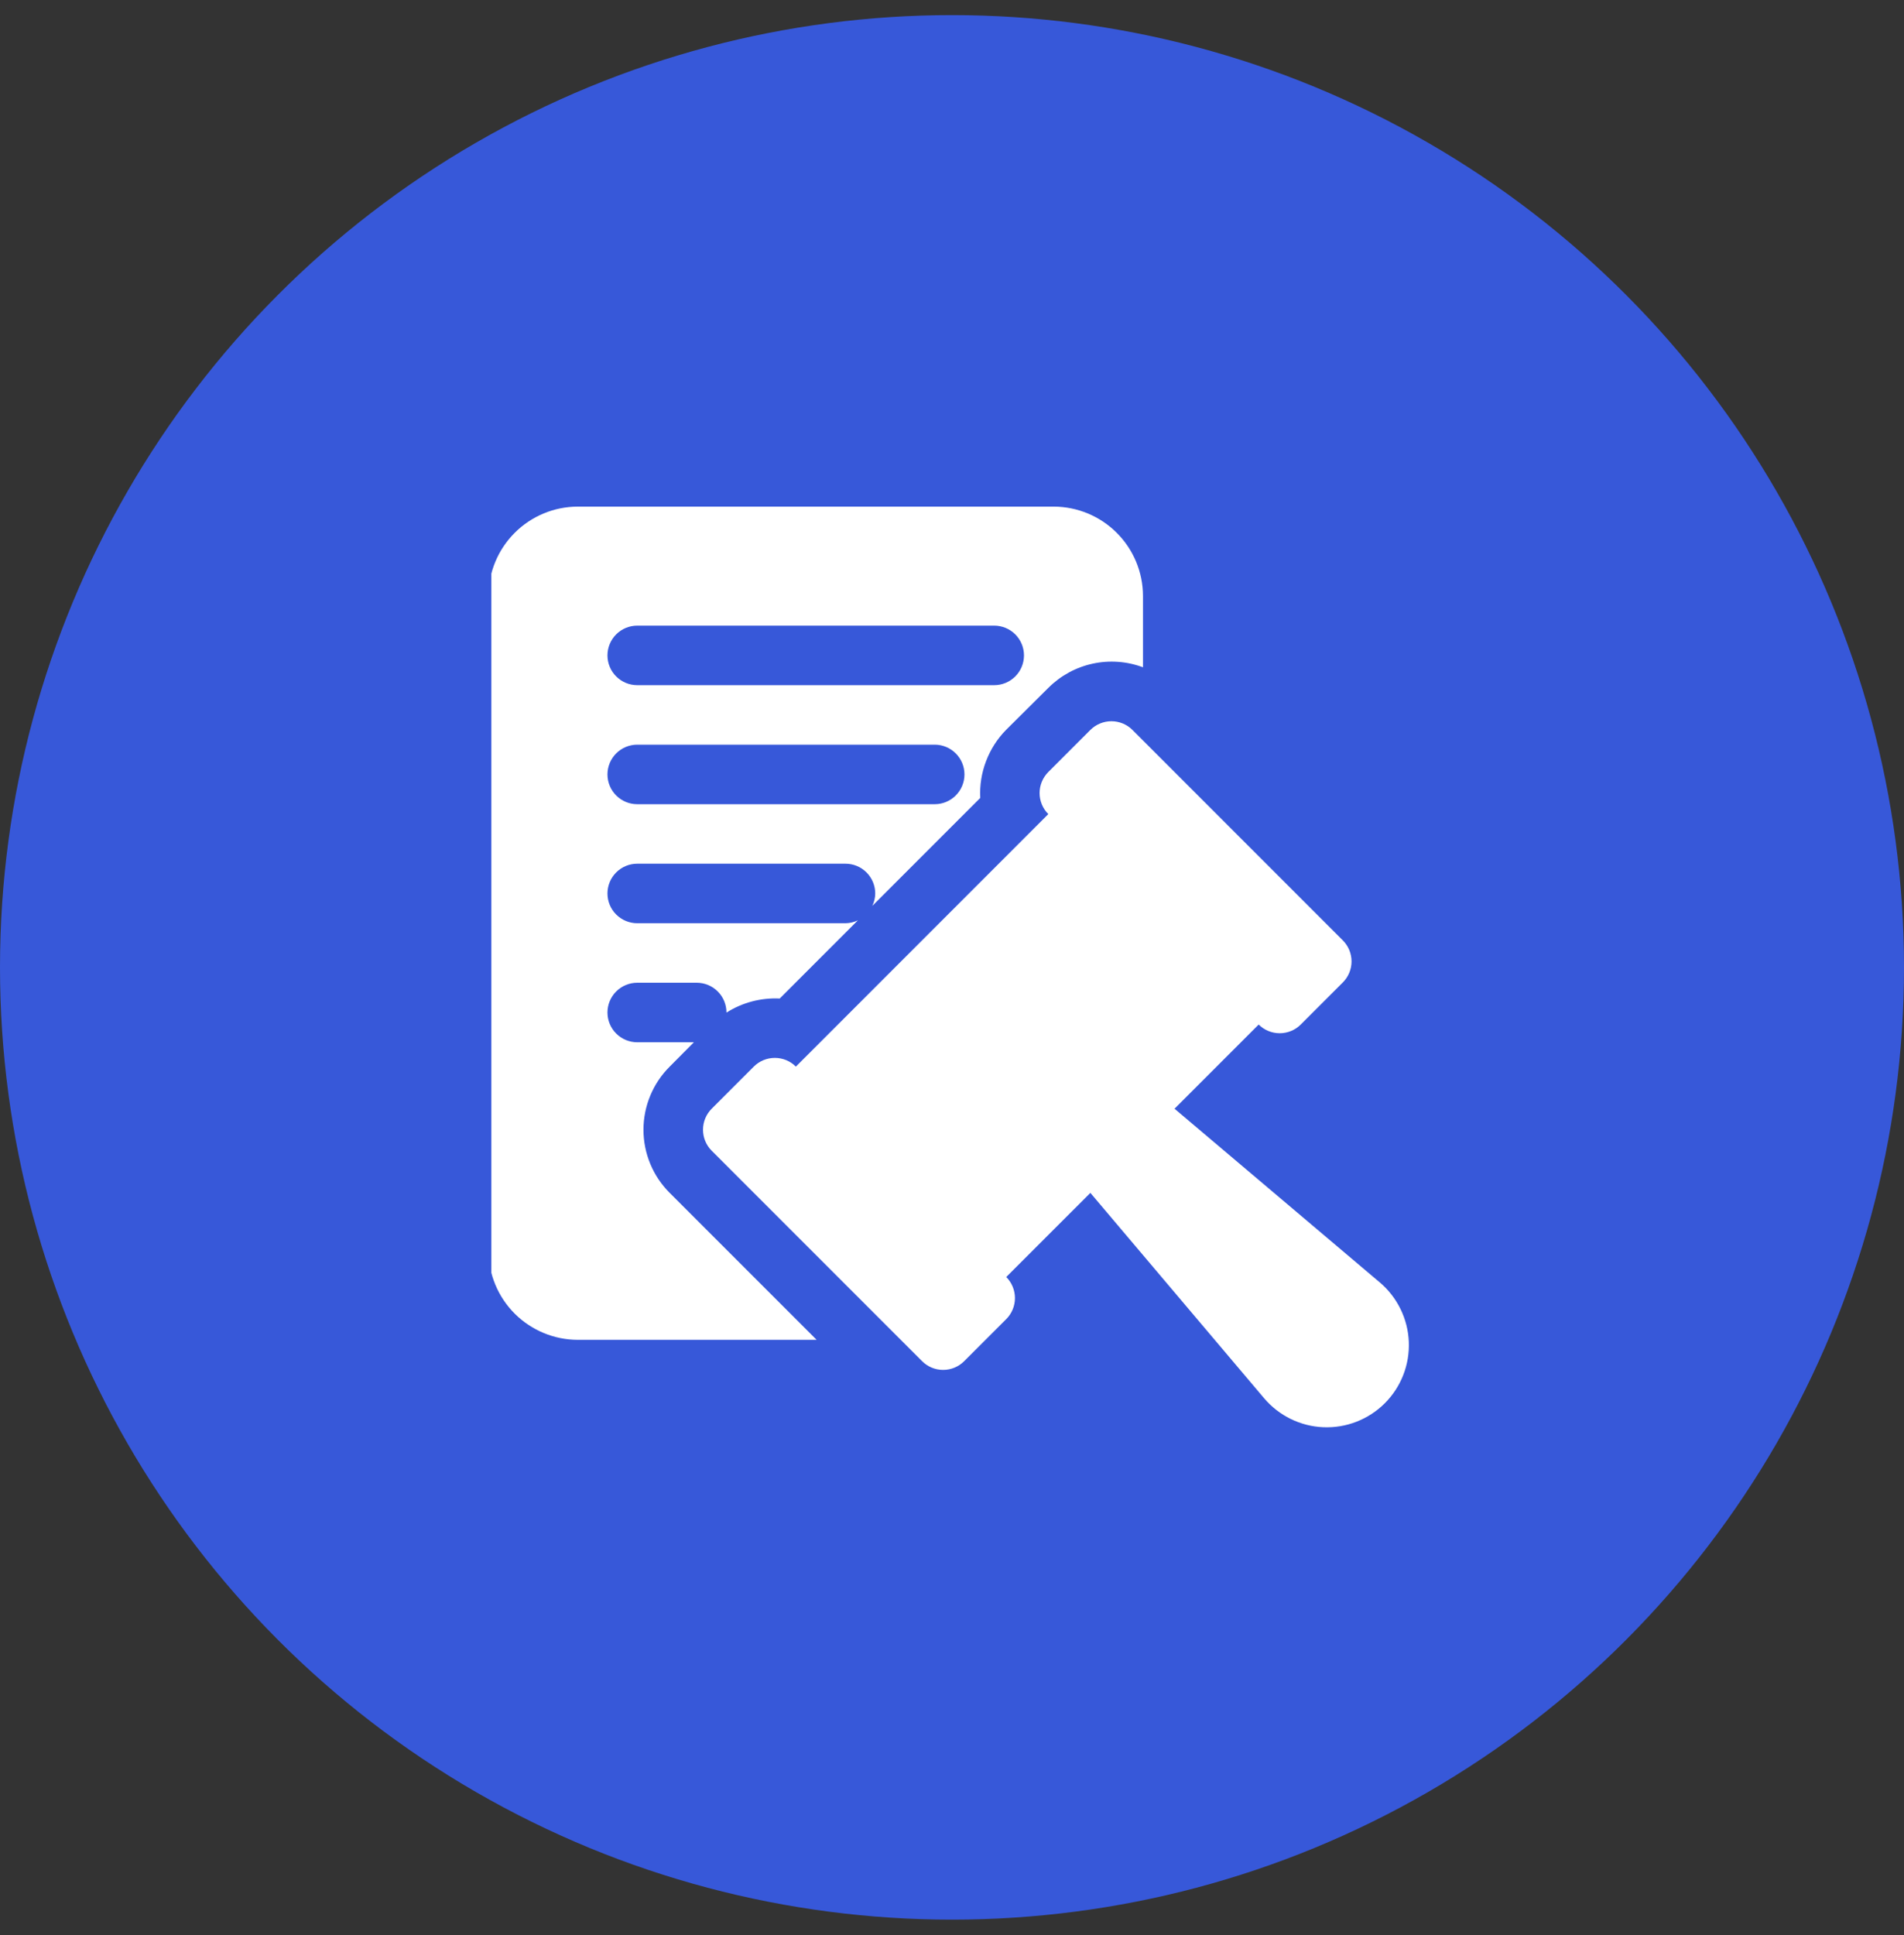 <?xml version="1.0" encoding="UTF-8"?> <svg xmlns="http://www.w3.org/2000/svg" width="62" height="63" viewBox="0 0 62 63" fill="none"><rect x="0" y="0" width="62" height="63" fill="#333333" stroke="none"/><circle cx="31" cy="31.492" r="31" fill="#3758D9"></circle><g clip-path="url(#clip0_59_2196)"><path d="M44.933 41.75L38.246 36.093L40.986 33.353C41.168 33.534 41.414 33.636 41.671 33.636C41.928 33.636 42.175 33.534 42.356 33.353L43.726 31.983C43.908 31.801 44.01 31.555 44.01 31.298C44.01 31.041 43.908 30.794 43.726 30.613L36.876 23.762C36.695 23.581 36.448 23.479 36.191 23.479C35.934 23.479 35.688 23.581 35.506 23.762L34.136 25.132C34.046 25.222 33.975 25.329 33.926 25.447C33.877 25.564 33.852 25.69 33.852 25.817C33.852 25.945 33.877 26.07 33.926 26.188C33.975 26.306 34.046 26.412 34.136 26.502L25.916 34.722C25.826 34.632 25.719 34.561 25.602 34.512C25.484 34.464 25.358 34.439 25.231 34.439C25.104 34.439 24.978 34.464 24.86 34.512C24.743 34.561 24.636 34.632 24.546 34.722L23.176 36.092C22.994 36.274 22.892 36.52 22.892 36.777C22.892 37.034 22.994 37.281 23.176 37.462L30.026 44.312C30.208 44.494 30.454 44.596 30.711 44.596C30.968 44.596 31.215 44.494 31.396 44.312L32.766 42.943C32.948 42.761 33.05 42.514 33.05 42.258C33.05 42.001 32.948 41.754 32.766 41.572L35.506 38.833L41.164 45.519C41.403 45.801 41.698 46.03 42.03 46.193C42.362 46.355 42.724 46.447 43.093 46.462C43.463 46.477 43.831 46.416 44.176 46.281C44.52 46.147 44.833 45.942 45.094 45.681C45.355 45.42 45.56 45.107 45.694 44.763C45.829 44.418 45.89 44.05 45.875 43.68C45.86 43.311 45.768 42.949 45.606 42.617C45.444 42.285 45.215 41.989 44.933 41.75Z" fill="white"></path><path d="M34.312 16.492H18.812C18.042 16.494 17.305 16.801 16.76 17.346C16.215 17.89 15.909 18.628 15.906 19.398V40.711C15.909 41.481 16.215 42.219 16.76 42.764C17.305 43.308 18.042 43.615 18.812 43.617H26.592L21.806 38.832C21.536 38.562 21.321 38.242 21.175 37.89C21.029 37.537 20.953 37.159 20.953 36.778C20.953 36.396 21.029 36.018 21.175 35.666C21.321 35.314 21.536 34.993 21.806 34.724L22.595 33.93H20.75C20.493 33.93 20.247 33.828 20.065 33.646C19.883 33.464 19.781 33.218 19.781 32.961C19.781 32.704 19.883 32.458 20.065 32.276C20.247 32.094 20.493 31.992 20.75 31.992H22.688C22.944 31.992 23.191 32.094 23.372 32.276C23.554 32.458 23.656 32.704 23.656 32.961L23.656 32.964C24.173 32.636 24.779 32.476 25.39 32.506L27.936 29.96C27.809 30.021 27.671 30.053 27.531 30.055H20.75C20.493 30.055 20.247 29.953 20.065 29.771C19.883 29.589 19.781 29.343 19.781 29.086C19.781 28.829 19.883 28.583 20.065 28.401C20.247 28.219 20.493 28.117 20.75 28.117H27.531C27.788 28.117 28.035 28.219 28.216 28.401C28.398 28.583 28.5 28.829 28.5 29.086C28.499 29.226 28.466 29.364 28.405 29.491L31.92 25.976C31.899 25.568 31.963 25.16 32.109 24.779C32.254 24.397 32.476 24.049 32.763 23.758L34.138 22.392C34.533 21.997 35.034 21.723 35.58 21.605C36.126 21.486 36.695 21.527 37.219 21.723V19.398C37.217 18.628 36.91 17.89 36.365 17.346C35.821 16.801 35.083 16.494 34.312 16.492ZM30.438 26.18H20.75C20.493 26.18 20.247 26.078 20.065 25.896C19.883 25.714 19.781 25.468 19.781 25.211C19.781 24.954 19.883 24.708 20.065 24.526C20.247 24.344 20.493 24.242 20.75 24.242H30.438C30.694 24.242 30.941 24.344 31.122 24.526C31.304 24.708 31.406 24.954 31.406 25.211C31.406 25.468 31.304 25.714 31.122 25.896C30.941 26.078 30.694 26.18 30.438 26.18ZM32.375 22.305H20.75C20.493 22.305 20.247 22.203 20.065 22.021C19.883 21.839 19.781 21.593 19.781 21.336C19.781 21.079 19.883 20.833 20.065 20.651C20.247 20.469 20.493 20.367 20.75 20.367H32.375C32.632 20.367 32.878 20.469 33.06 20.651C33.242 20.833 33.344 21.079 33.344 21.336C33.344 21.593 33.242 21.839 33.06 22.021C32.878 22.203 32.632 22.305 32.375 22.305Z" fill="white"></path></g><defs><clipPath id="clip0_59_2196"><rect width="31" height="31" fill="white" transform="translate(16 16.492)"></rect></clipPath></defs></svg> 